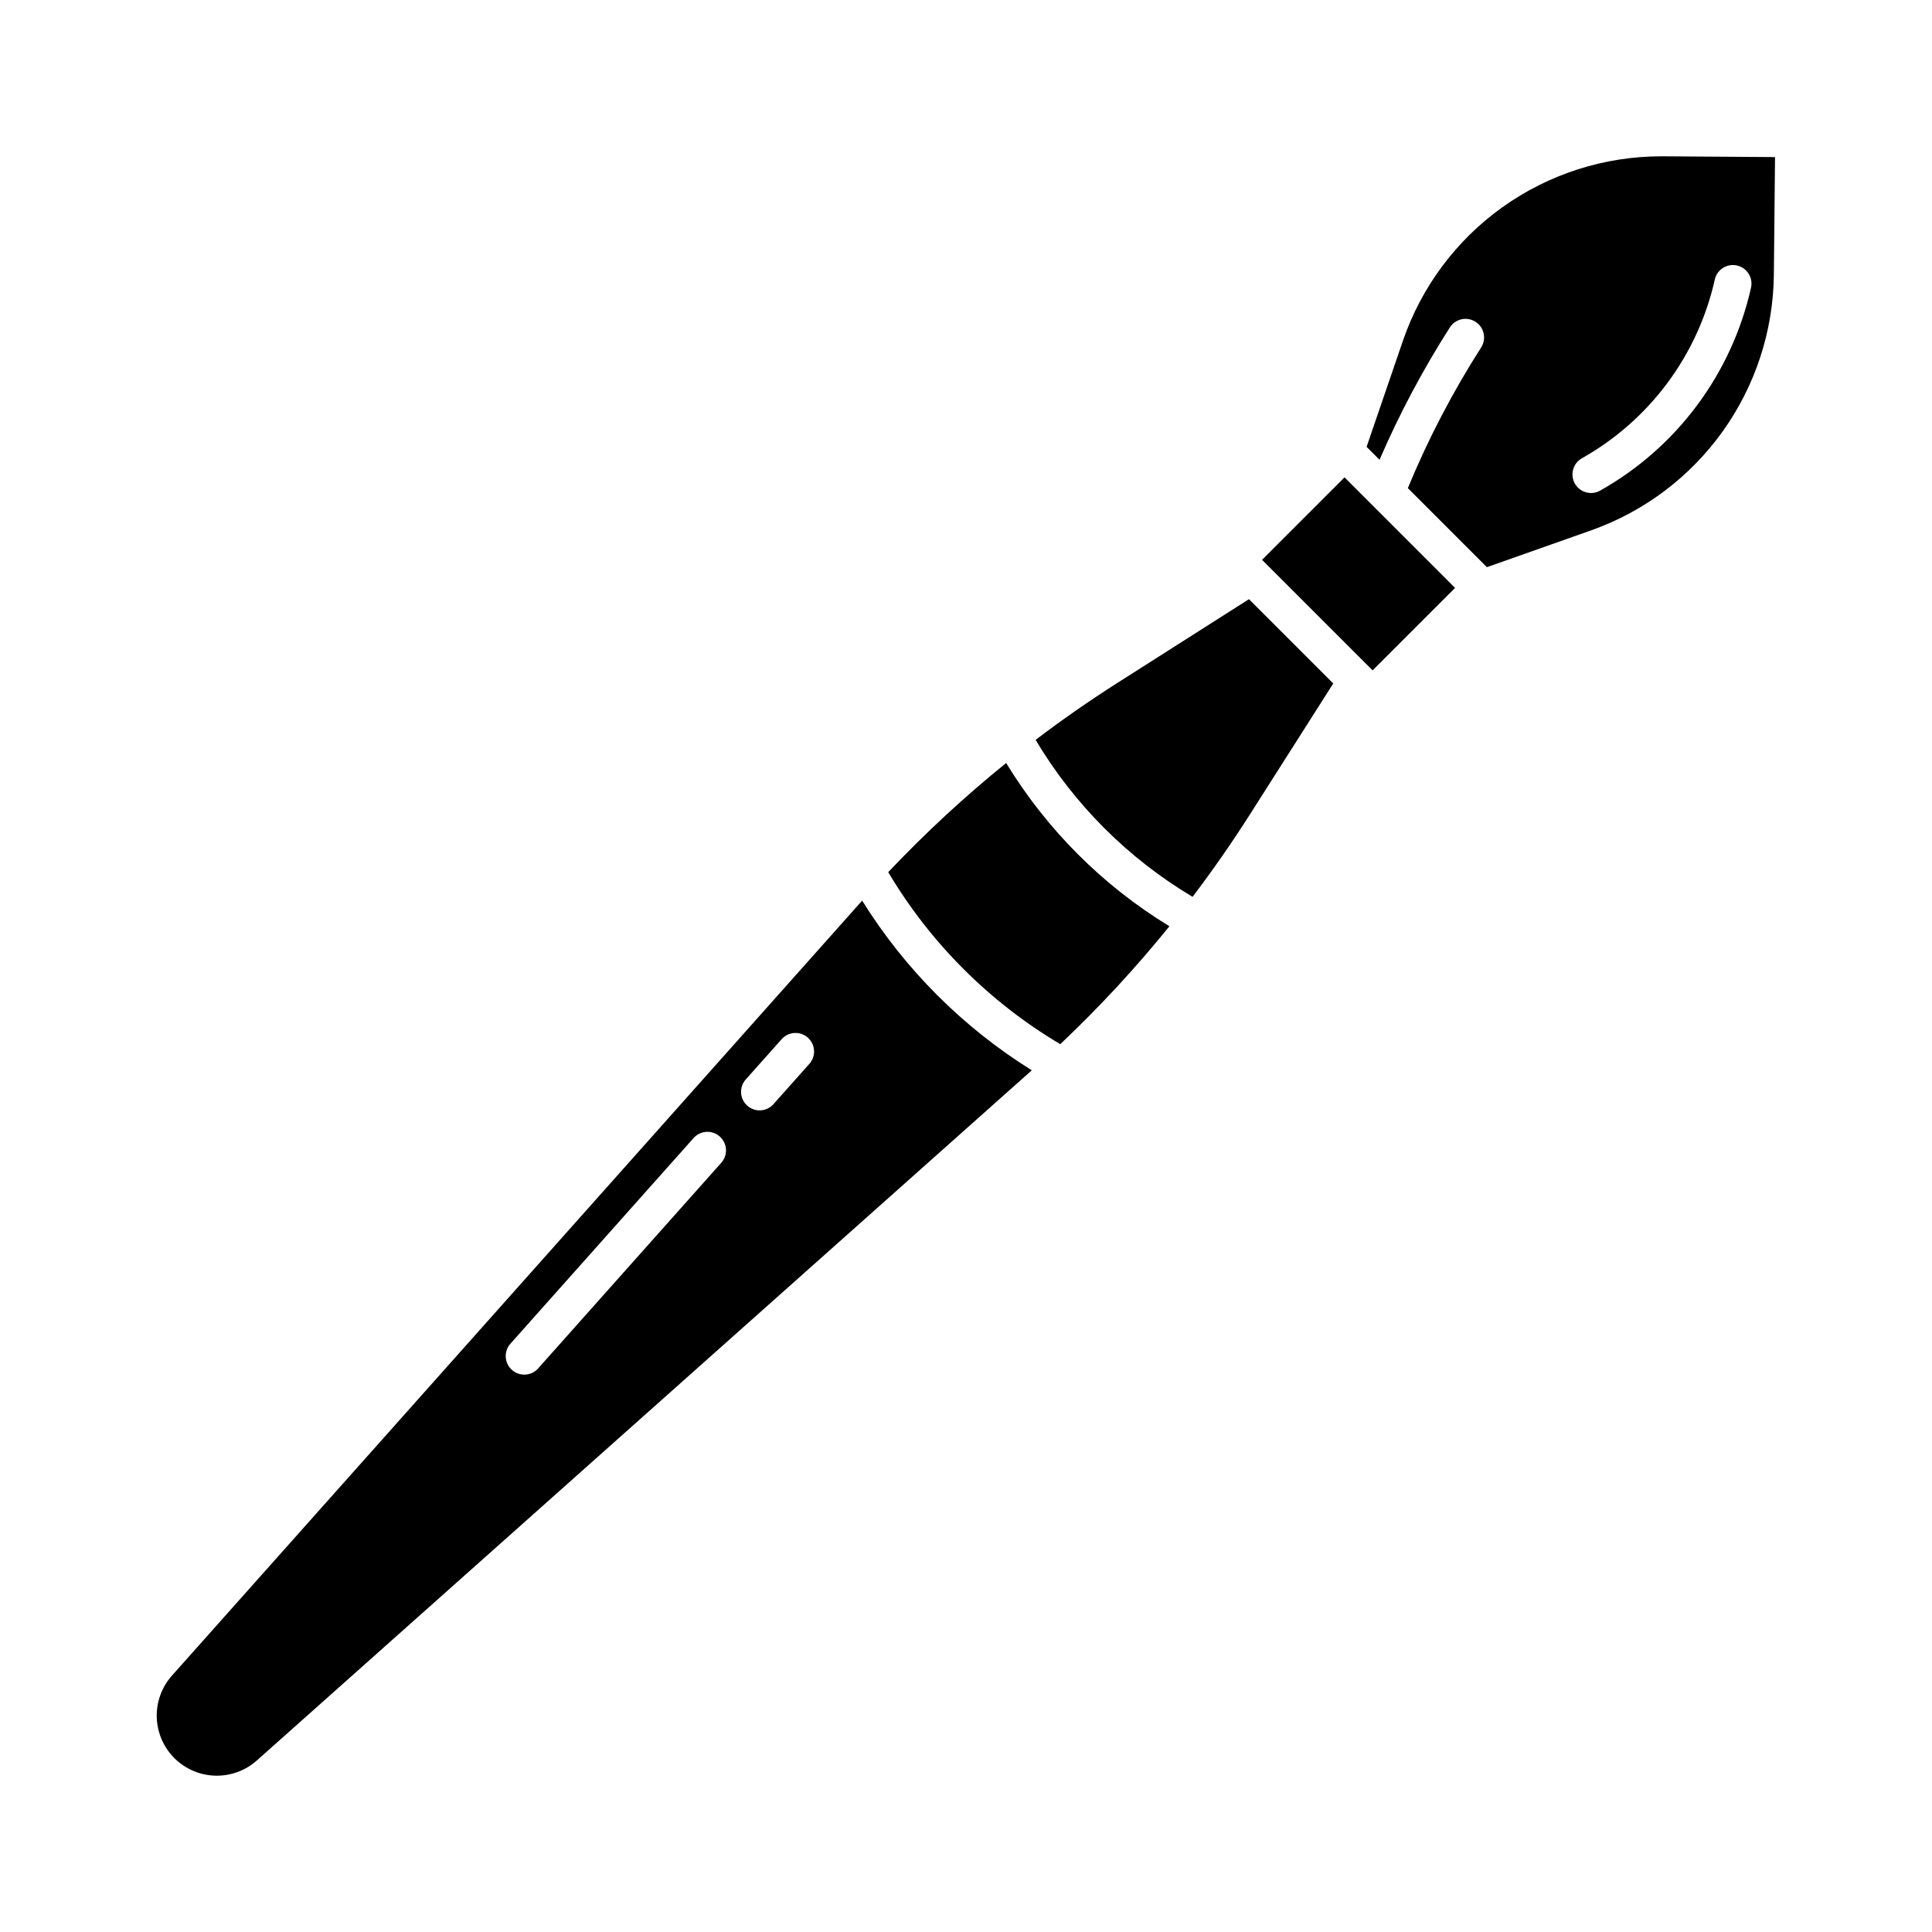 <?xml version="1.0" encoding="UTF-8"?>
<!-- Uploaded to: SVG Repo, www.svgrepo.com, Generator: SVG Repo Mixer Tools -->
<svg fill="#000000" width="800px" height="800px" version="1.1" viewBox="144 144 512 512" xmlns="http://www.w3.org/2000/svg">
 <g>
  <path d="m424.98 420.72c10.324-9.766 19.992-20.203 28.93-31.254-17.668-10.762-32.5-25.598-43.27-43.266-11.047 8.941-21.488 18.605-31.25 28.93 11.148 18.77 26.82 34.441 45.59 45.59z"/>
  <path d="m212.07 610.54 205.37-182.9c-18.23-11.352-33.613-26.734-44.965-44.965l-182.9 205.37c-3.644 4.086-4.938 9.758-3.418 15.016 1.516 5.262 5.629 9.375 10.891 10.895 5.262 1.516 10.934 0.227 15.02-3.418zm129.59-180.5 9.457-10.617c0.863-0.988 2.086-1.59 3.394-1.672 1.312-0.082 2.598 0.363 3.578 1.234 0.98 0.875 1.57 2.102 1.641 3.414 0.07 1.309-0.387 2.594-1.27 3.566l-9.457 10.617h0.004c-0.863 0.988-2.086 1.586-3.398 1.668-1.309 0.082-2.594-0.363-3.574-1.234-0.98-0.875-1.57-2.102-1.641-3.41-0.07-1.309 0.383-2.594 1.266-3.566zm-62.391 70.055 48.512-54.473h-0.004c0.867-0.984 2.09-1.586 3.398-1.668 1.309-0.082 2.598 0.363 3.574 1.238 0.98 0.871 1.57 2.098 1.641 3.406 0.07 1.312-0.383 2.594-1.262 3.566l-48.512 54.473v0.004c-1.809 2.027-4.918 2.207-6.949 0.402-2.027-1.809-2.207-4.918-0.402-6.949z"/>
  <path d="m460.04 381.67c5.332-7.023 10.375-14.262 15.129-21.723l22.156-34.82-22.336-22.336-34.82 22.156c-7.453 4.746-14.695 9.789-21.723 15.129l0.004 0.004c10.191 17.102 24.488 31.395 41.59 41.59z"/>
  <path d="m478.46 292.36 21.855-21.855 29.297 29.297-21.855 21.855z"/>
  <path d="m528.23 230.77c1.465-2.289 4.508-2.957 6.797-1.492 2.289 1.465 2.957 4.508 1.492 6.797-7.562 11.828-14.066 24.305-19.426 37.281l20.949 20.953 27.742-9.801h0.004c13.988-4.981 26.117-14.125 34.754-26.203 8.637-12.082 13.363-26.52 13.547-41.367l0.312-31.309-29.617-0.203h-0.508c-15.102-0.008-29.828 4.707-42.113 13.484-12.289 8.781-21.52 21.184-26.402 35.477l-9.602 28.031 3.43 3.43c5.262-12.172 11.496-23.906 18.641-35.078zm35.023 34.66c17.906-10.082 30.695-27.289 35.184-47.34 0.59-2.652 3.223-4.324 5.871-3.731 2.652 0.59 4.324 3.223 3.731 5.875-5.098 22.777-19.621 42.32-39.965 53.773-1.137 0.648-2.484 0.816-3.75 0.469-1.262-0.352-2.332-1.191-2.977-2.332-0.641-1.145-0.801-2.492-0.441-3.754 0.355-1.262 1.203-2.328 2.348-2.961z"/>
 </g>
</svg>